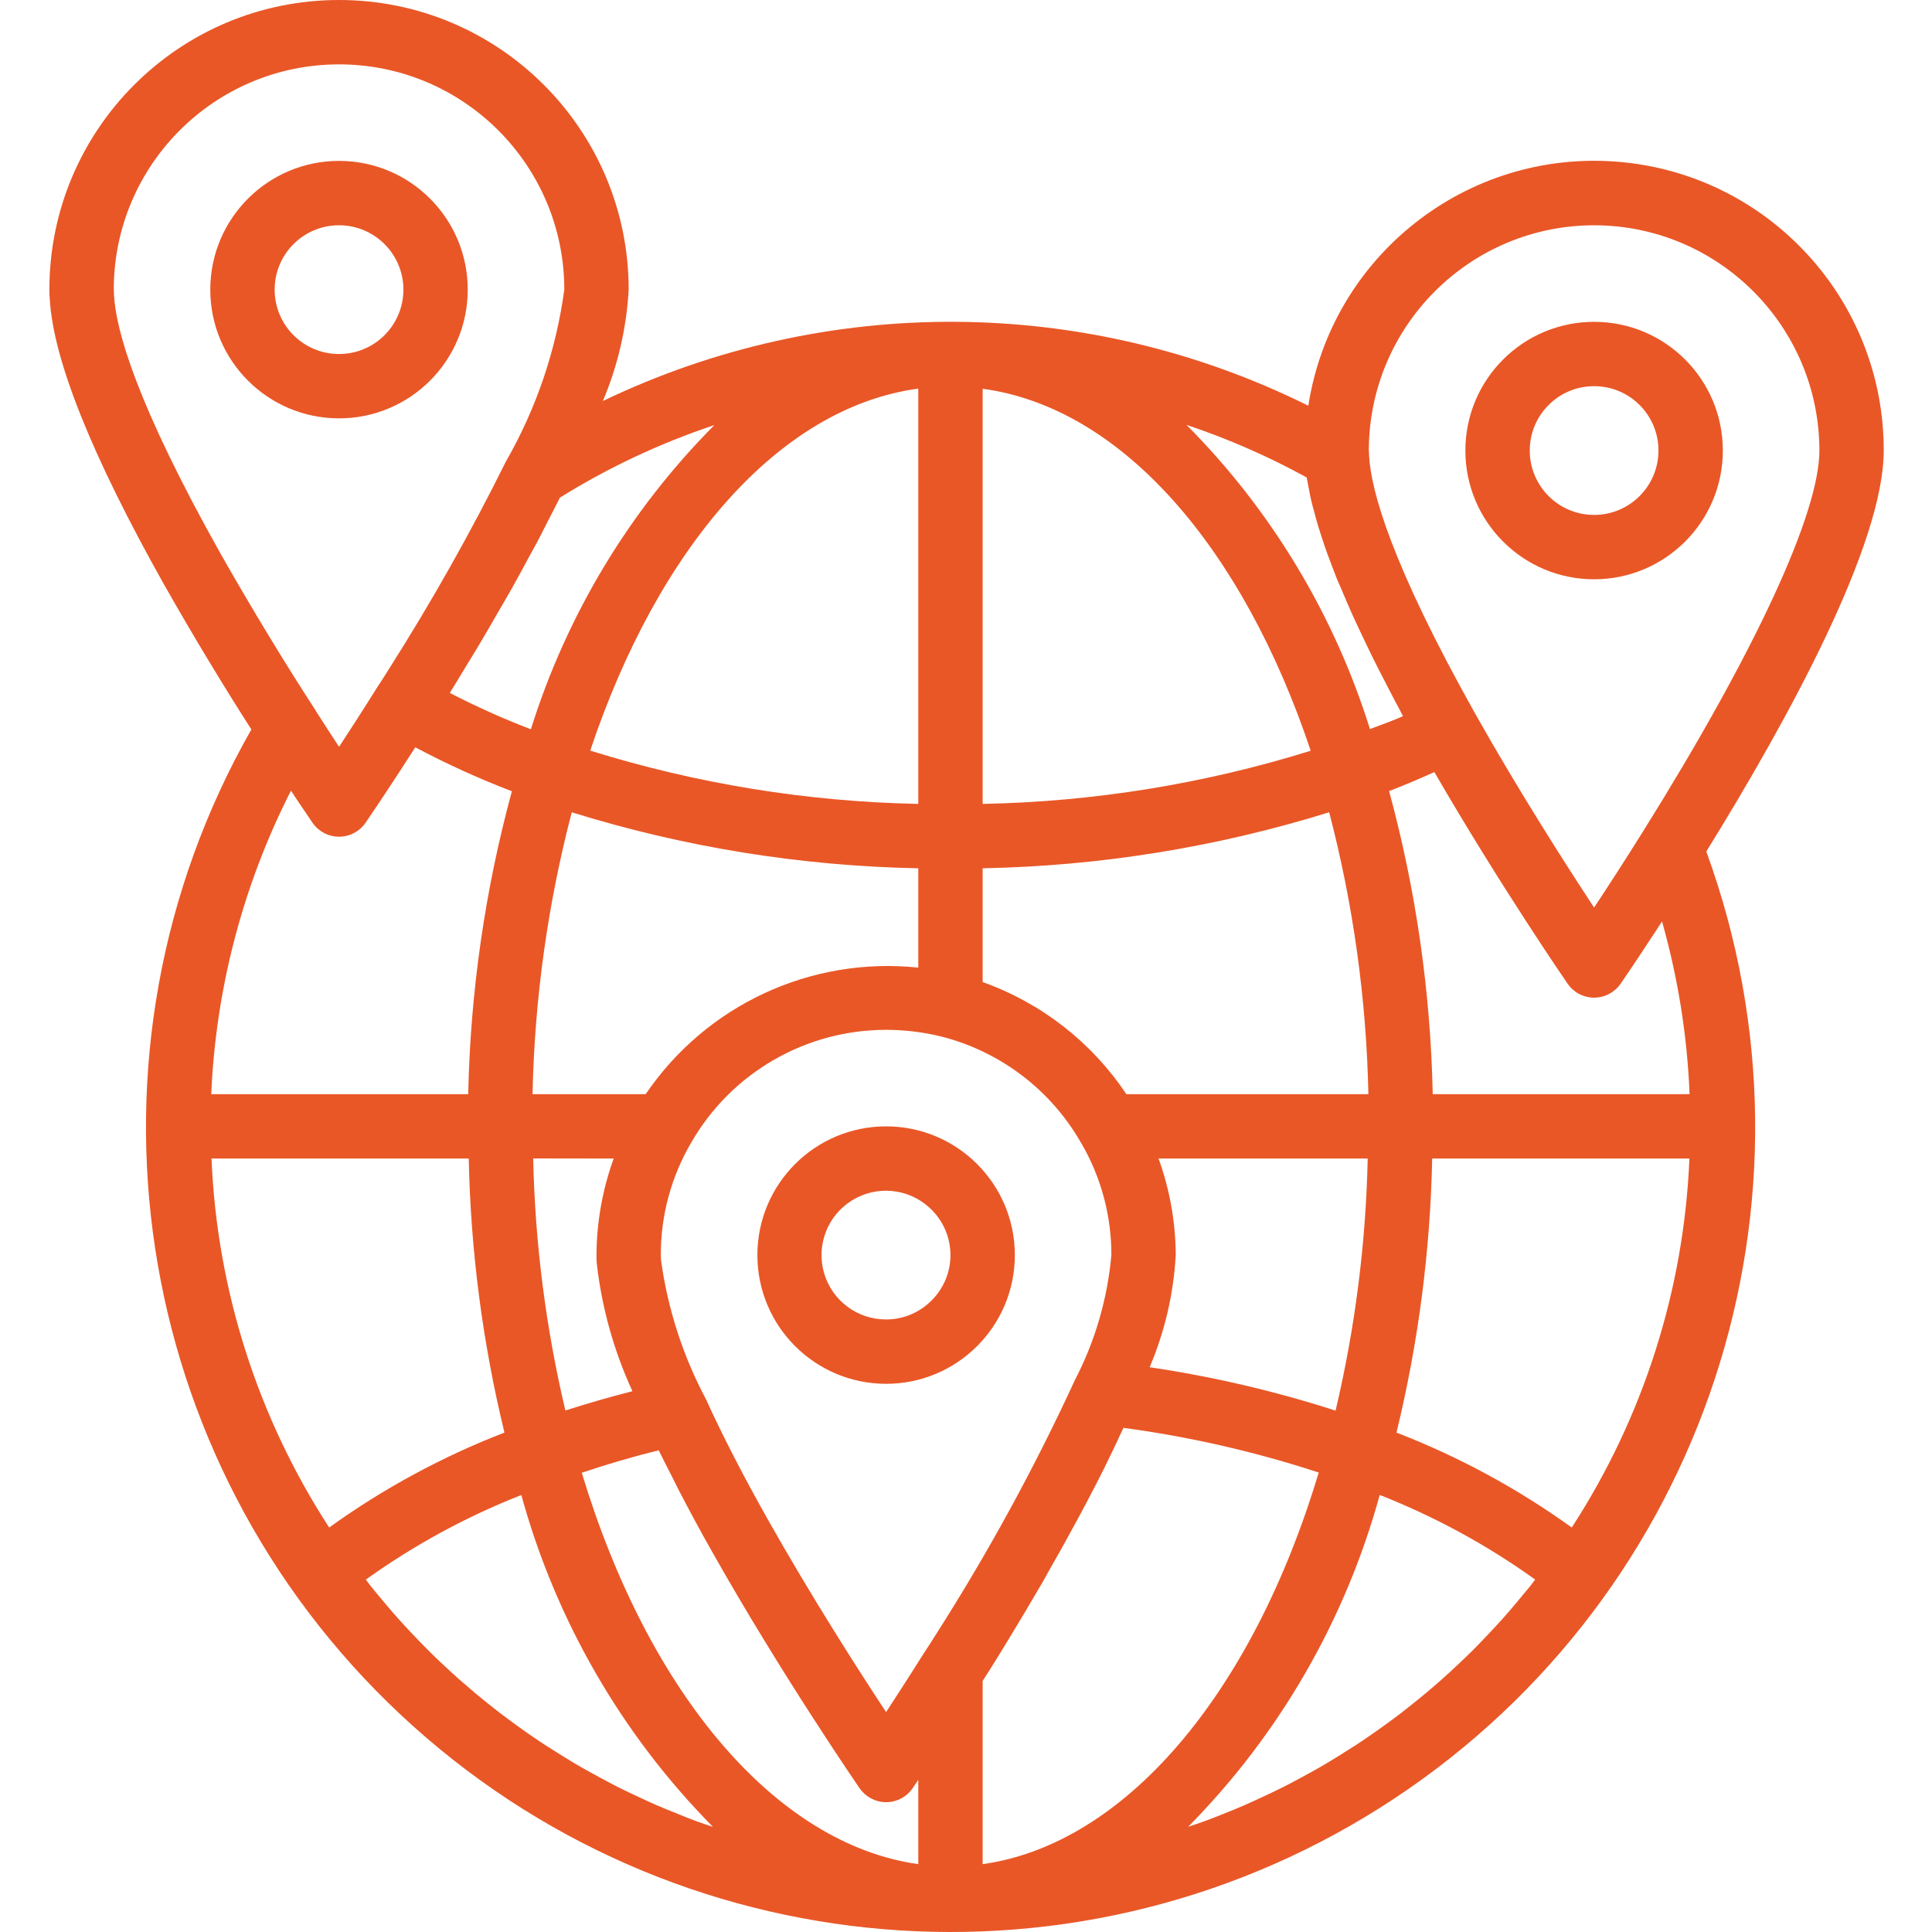 <?xml version="1.0" encoding="UTF-8"?> <svg xmlns="http://www.w3.org/2000/svg" width="50" height="50" viewBox="0 0 50 50" fill="none"> <g clip-path="url(#clip0)"> <path d="M48.751 11.66C48.755 7.745 45.745 4.488 41.842 4.184C37.94 3.88 34.461 6.632 33.859 10.5C28.118 7.647 21.382 7.603 15.603 10.378C15.989 9.463 16.215 8.488 16.27 7.496C16.27 3.356 12.913 0 8.774 0C4.634 0 1.278 3.356 1.278 7.496C1.276 7.572 1.279 7.648 1.287 7.724C1.37 9.291 2.369 11.79 4.26 15.153C4.986 16.432 5.772 17.735 6.505 18.878C1.738 27.252 3.34 37.804 10.379 44.386C17.417 50.968 28.052 51.861 36.089 46.543C44.126 41.226 47.464 31.089 44.159 22.037C46.302 18.573 48.751 14.082 48.751 11.66ZM43.013 23.847C43.426 25.304 43.666 26.805 43.726 28.317H37.079C37.024 25.666 36.645 23.032 35.95 20.473C36.345 20.321 36.736 20.156 37.121 19.981C38.816 22.91 40.551 25.432 40.57 25.459C40.725 25.684 40.981 25.819 41.255 25.819C41.529 25.819 41.785 25.684 41.941 25.459C41.954 25.44 42.084 25.251 42.297 24.935L42.305 24.922L42.526 24.59L42.55 24.553C42.633 24.429 42.716 24.295 42.816 24.149L42.885 24.043L43.013 23.847ZM39.286 41.428C39.156 41.584 39.024 41.74 38.888 41.892C38.772 42.022 38.654 42.147 38.536 42.273C38.398 42.419 38.26 42.564 38.12 42.705C37.996 42.828 37.87 42.948 37.743 43.068C37.599 43.204 37.453 43.339 37.305 43.47C37.174 43.586 37.042 43.699 36.909 43.811C36.757 43.938 36.605 44.061 36.45 44.183C36.312 44.294 36.174 44.401 36.033 44.503C35.876 44.619 35.717 44.734 35.556 44.846C35.413 44.946 35.269 45.044 35.123 45.141C34.957 45.248 34.794 45.351 34.628 45.454C34.479 45.545 34.33 45.636 34.179 45.724C34.013 45.821 33.838 45.915 33.666 46.008C33.513 46.091 33.36 46.174 33.204 46.251C33.029 46.339 32.852 46.422 32.674 46.505C32.517 46.578 32.36 46.652 32.201 46.721C32.02 46.8 31.837 46.873 31.653 46.946C31.493 47.009 31.334 47.074 31.172 47.133C31.033 47.184 30.889 47.229 30.749 47.278C33.11 44.887 34.817 41.93 35.707 38.689C37.133 39.25 38.485 39.985 39.73 40.879C39.692 40.929 39.655 40.98 39.616 41.03C39.506 41.164 39.397 41.296 39.286 41.428ZM17.549 46.946C17.365 46.873 17.181 46.8 17 46.721C16.84 46.652 16.685 46.579 16.527 46.505C16.349 46.422 16.172 46.339 15.996 46.251C15.841 46.172 15.689 46.09 15.536 46.008C15.363 45.915 15.191 45.821 15.021 45.723C14.871 45.639 14.723 45.546 14.575 45.455C14.408 45.352 14.242 45.247 14.075 45.14C13.93 45.044 13.786 44.946 13.644 44.847C13.483 44.734 13.322 44.618 13.164 44.501C13.025 44.398 12.888 44.293 12.752 44.186C12.596 44.063 12.441 43.936 12.287 43.808C12.157 43.697 12.027 43.586 11.899 43.475C11.747 43.341 11.598 43.204 11.451 43.065C11.328 42.948 11.201 42.831 11.084 42.71C10.938 42.566 10.796 42.417 10.655 42.268C10.54 42.146 10.425 42.023 10.313 41.898C10.173 41.742 10.037 41.581 9.902 41.419C9.796 41.293 9.69 41.169 9.586 41.037C9.546 40.985 9.508 40.932 9.468 40.88C10.714 39.987 12.065 39.252 13.492 38.691C14.382 41.931 16.089 44.889 18.451 47.279C18.309 47.232 18.166 47.186 18.026 47.134C17.863 47.074 17.704 47.009 17.545 46.946H17.549ZM7.744 20.785L7.823 20.902L7.906 21.023L7.976 21.127L8.036 21.216L8.056 21.246L8.089 21.294C8.244 21.519 8.5 21.654 8.774 21.654C9.047 21.654 9.304 21.52 9.459 21.295C9.484 21.258 10.008 20.498 10.748 19.34C11.557 19.77 12.392 20.15 13.247 20.478C12.552 23.035 12.173 25.668 12.117 28.317H5.467C5.585 25.582 6.288 22.903 7.53 20.463C7.607 20.583 7.68 20.688 7.744 20.785ZM27.972 29.567L27.979 29.577C28.494 30.458 28.765 31.461 28.762 32.482C28.661 33.614 28.34 34.715 27.815 35.723C26.767 37.998 25.564 40.198 24.216 42.309C24.11 42.476 24.005 42.643 23.894 42.809C23.529 43.392 23.198 43.897 22.932 44.309C22.199 43.198 20.994 41.314 19.868 39.318C19.233 38.19 18.698 37.152 18.274 36.219C17.676 35.097 17.281 33.877 17.108 32.616C17.108 32.599 17.103 32.498 17.102 32.481C17.099 31.456 17.372 30.45 17.891 29.566C18.929 27.763 20.852 26.652 22.933 26.652C23.424 26.652 23.914 26.713 24.391 26.833C25.904 27.226 27.194 28.211 27.972 29.567ZM23.765 25.042C20.989 24.749 18.278 26.008 16.71 28.317H13.782C13.834 25.854 14.174 23.405 14.797 21.022C17.703 21.925 20.722 22.413 23.765 22.471V25.042ZM15.882 29.983C15.592 30.784 15.441 31.629 15.437 32.482C15.435 32.559 15.438 32.636 15.446 32.713C15.577 33.852 15.888 34.962 16.367 36.004C15.78 36.154 15.202 36.32 14.632 36.504C14.126 34.364 13.846 32.178 13.799 29.98L15.882 29.983ZM17.048 37.534C17.143 37.733 17.256 37.95 17.361 38.155C17.436 38.304 17.506 38.447 17.584 38.599C17.842 39.094 18.114 39.603 18.417 40.137C20.222 43.339 22.227 46.252 22.248 46.281C22.404 46.505 22.659 46.64 22.933 46.641C23.207 46.64 23.464 46.505 23.619 46.278L23.765 46.063V48.244C20.116 47.733 16.804 43.893 15.056 38.115C15.711 37.895 16.375 37.699 17.051 37.534H17.048ZM25.431 43.503C25.497 43.4 25.563 43.298 25.629 43.192C25.767 42.974 25.91 42.741 26.057 42.499C26.092 42.443 26.129 42.381 26.164 42.323C26.279 42.134 26.395 41.943 26.515 41.74C26.561 41.662 26.608 41.581 26.655 41.502C26.763 41.318 26.872 41.135 26.983 40.945L27.149 40.647C27.25 40.469 27.352 40.291 27.455 40.108C27.517 39.998 27.576 39.889 27.638 39.775C27.735 39.601 27.83 39.426 27.925 39.25C27.989 39.13 28.052 39.013 28.115 38.894C28.207 38.721 28.297 38.548 28.385 38.375C28.448 38.255 28.509 38.134 28.569 38.013C28.652 37.84 28.736 37.67 28.819 37.498C28.876 37.378 28.934 37.26 28.985 37.141C29.015 37.078 29.047 37.014 29.076 36.953C30.791 37.183 32.482 37.57 34.128 38.109C32.393 43.892 29.081 47.733 25.431 48.244V43.503ZM34.565 36.507C32.994 36.001 31.385 35.625 29.753 35.384C30.144 34.463 30.373 33.481 30.428 32.482C30.424 31.629 30.273 30.784 29.983 29.983H35.396C35.349 32.18 35.07 34.366 34.565 36.505V36.507ZM29.15 28.317C28.255 26.975 26.95 25.957 25.431 25.416V22.471C28.474 22.413 31.493 21.925 34.399 21.022C35.022 23.405 35.362 25.854 35.414 28.317H29.15ZM25.431 20.805V10.061C29.046 10.55 32.168 14.19 33.921 19.429C31.17 20.286 28.311 20.749 25.431 20.805ZM23.765 10.061V20.805C20.884 20.748 18.026 20.283 15.275 19.426C17.028 14.186 20.15 10.546 23.765 10.057V10.061ZM12.131 29.983C12.18 32.374 12.49 34.752 13.055 37.075C11.445 37.698 9.92 38.523 8.519 39.532C6.667 36.679 5.615 33.381 5.474 29.983H12.131ZM40.677 39.532C39.276 38.523 37.751 37.698 36.141 37.075C36.706 34.752 37.016 32.374 37.065 29.983H43.722C43.581 33.381 42.529 36.679 40.677 39.532ZM41.255 5.83C44.474 5.834 47.082 8.442 47.086 11.66C47.086 13.278 45.429 16.861 42.54 21.488C42.047 22.278 41.599 22.969 41.255 23.487C40.525 22.377 39.318 20.493 38.192 18.495C36 14.589 35.481 12.695 35.432 11.795C35.432 11.776 35.428 11.675 35.425 11.657C35.431 8.44 38.038 5.834 41.255 5.83ZM33.817 12.356C33.822 12.387 33.831 12.422 33.835 12.453C33.847 12.524 33.864 12.6 33.878 12.674C33.896 12.768 33.911 12.859 33.935 12.958C33.947 13.011 33.964 13.069 33.978 13.124C33.999 13.207 34.022 13.291 34.046 13.374C34.07 13.458 34.09 13.541 34.116 13.624C34.142 13.707 34.172 13.795 34.199 13.881C34.227 13.966 34.253 14.047 34.283 14.136C34.307 14.208 34.334 14.28 34.36 14.354C34.399 14.462 34.443 14.575 34.486 14.687C34.497 14.716 34.508 14.743 34.518 14.771C34.543 14.834 34.564 14.894 34.59 14.959C34.616 15.024 34.644 15.086 34.673 15.15C34.722 15.268 34.775 15.39 34.827 15.512C34.88 15.634 34.922 15.734 34.973 15.849C35.001 15.914 35.034 15.981 35.063 16.046C35.116 16.162 35.173 16.282 35.229 16.401C35.294 16.539 35.36 16.677 35.429 16.818L35.548 17.063C35.595 17.158 35.646 17.256 35.695 17.354C35.779 17.52 35.87 17.695 35.961 17.87C36.011 17.965 36.057 18.056 36.108 18.152C36.145 18.223 36.185 18.297 36.225 18.369C36.254 18.424 36.28 18.476 36.308 18.535C36.029 18.659 35.739 18.76 35.454 18.868C34.527 15.901 32.898 13.201 30.707 10.996C31.782 11.355 32.823 11.811 33.817 12.356ZM13.739 18.874C13.023 18.599 12.323 18.285 11.641 17.933C11.784 17.703 11.915 17.484 12.052 17.258C12.159 17.082 12.272 16.901 12.375 16.728L12.424 16.645C12.585 16.376 12.732 16.118 12.883 15.856C12.983 15.683 13.089 15.506 13.184 15.336L13.21 15.29L13.222 15.271C13.375 15 13.514 14.742 13.655 14.48C13.729 14.345 13.809 14.202 13.88 14.069L13.924 13.986C14.001 13.841 14.067 13.706 14.14 13.564C14.258 13.334 14.382 13.099 14.49 12.879C15.745 12.098 17.087 11.468 18.488 11.001C16.296 13.206 14.668 15.906 13.739 18.874ZM2.95 7.634C2.95 7.615 2.95 7.514 2.944 7.496C2.944 4.276 5.554 1.666 8.774 1.666C11.993 1.666 14.604 4.276 14.604 7.496C14.393 9.06 13.881 10.569 13.096 11.938C12.179 13.785 11.166 15.583 10.06 17.323C9.964 17.477 9.867 17.63 9.759 17.793C9.386 18.389 9.047 18.912 8.775 19.328C8.6 19.061 8.398 18.75 8.176 18.403V18.398C7.397 17.202 6.499 15.722 5.714 14.339C3.518 10.428 2.999 8.534 2.95 7.634Z" fill="#E95727"></path> <path d="M41.255 14.992C43.095 14.992 44.587 13.5 44.587 11.66C44.587 9.82 43.095 8.329 41.255 8.329C39.415 8.329 37.924 9.82 37.924 11.66C37.924 13.5 39.415 14.992 41.255 14.992ZM41.255 9.994C42.175 9.994 42.921 10.74 42.921 11.66C42.921 12.58 42.175 13.326 41.255 13.326C40.335 13.326 39.59 12.58 39.59 11.66C39.59 10.74 40.335 9.994 41.255 9.994Z" fill="#E95727"></path> <path d="M22.933 29.15C21.092 29.15 19.601 30.642 19.601 32.482C19.601 34.321 21.092 35.813 22.933 35.813C24.772 35.813 26.264 34.321 26.264 32.482C26.264 30.642 24.772 29.15 22.933 29.15ZM24.039 33.722C23.736 33.996 23.341 34.148 22.933 34.147C22.187 34.15 21.531 33.657 21.325 32.94C21.12 32.224 21.416 31.458 22.05 31.066C22.684 30.673 23.501 30.749 24.051 31.252C24.401 31.568 24.6 32.018 24.598 32.49C24.596 32.961 24.392 33.409 24.039 33.722Z" fill="#E95727"></path> <path d="M12.105 7.496C12.105 5.656 10.614 4.164 8.774 4.164C6.934 4.164 5.442 5.656 5.442 7.496C5.442 9.336 6.934 10.827 8.774 10.827C10.614 10.827 12.105 9.336 12.105 7.496ZM7.108 7.496C7.108 6.576 7.853 5.83 8.774 5.83C9.694 5.83 10.44 6.576 10.44 7.496C10.44 8.416 9.694 9.162 8.774 9.162C7.853 9.162 7.108 8.416 7.108 7.496Z" fill="#E95727"></path> </g> <defs> <clipPath id="clip0"> <rect width="50" height="50" fill="white"></rect> </clipPath> </defs> </svg> 